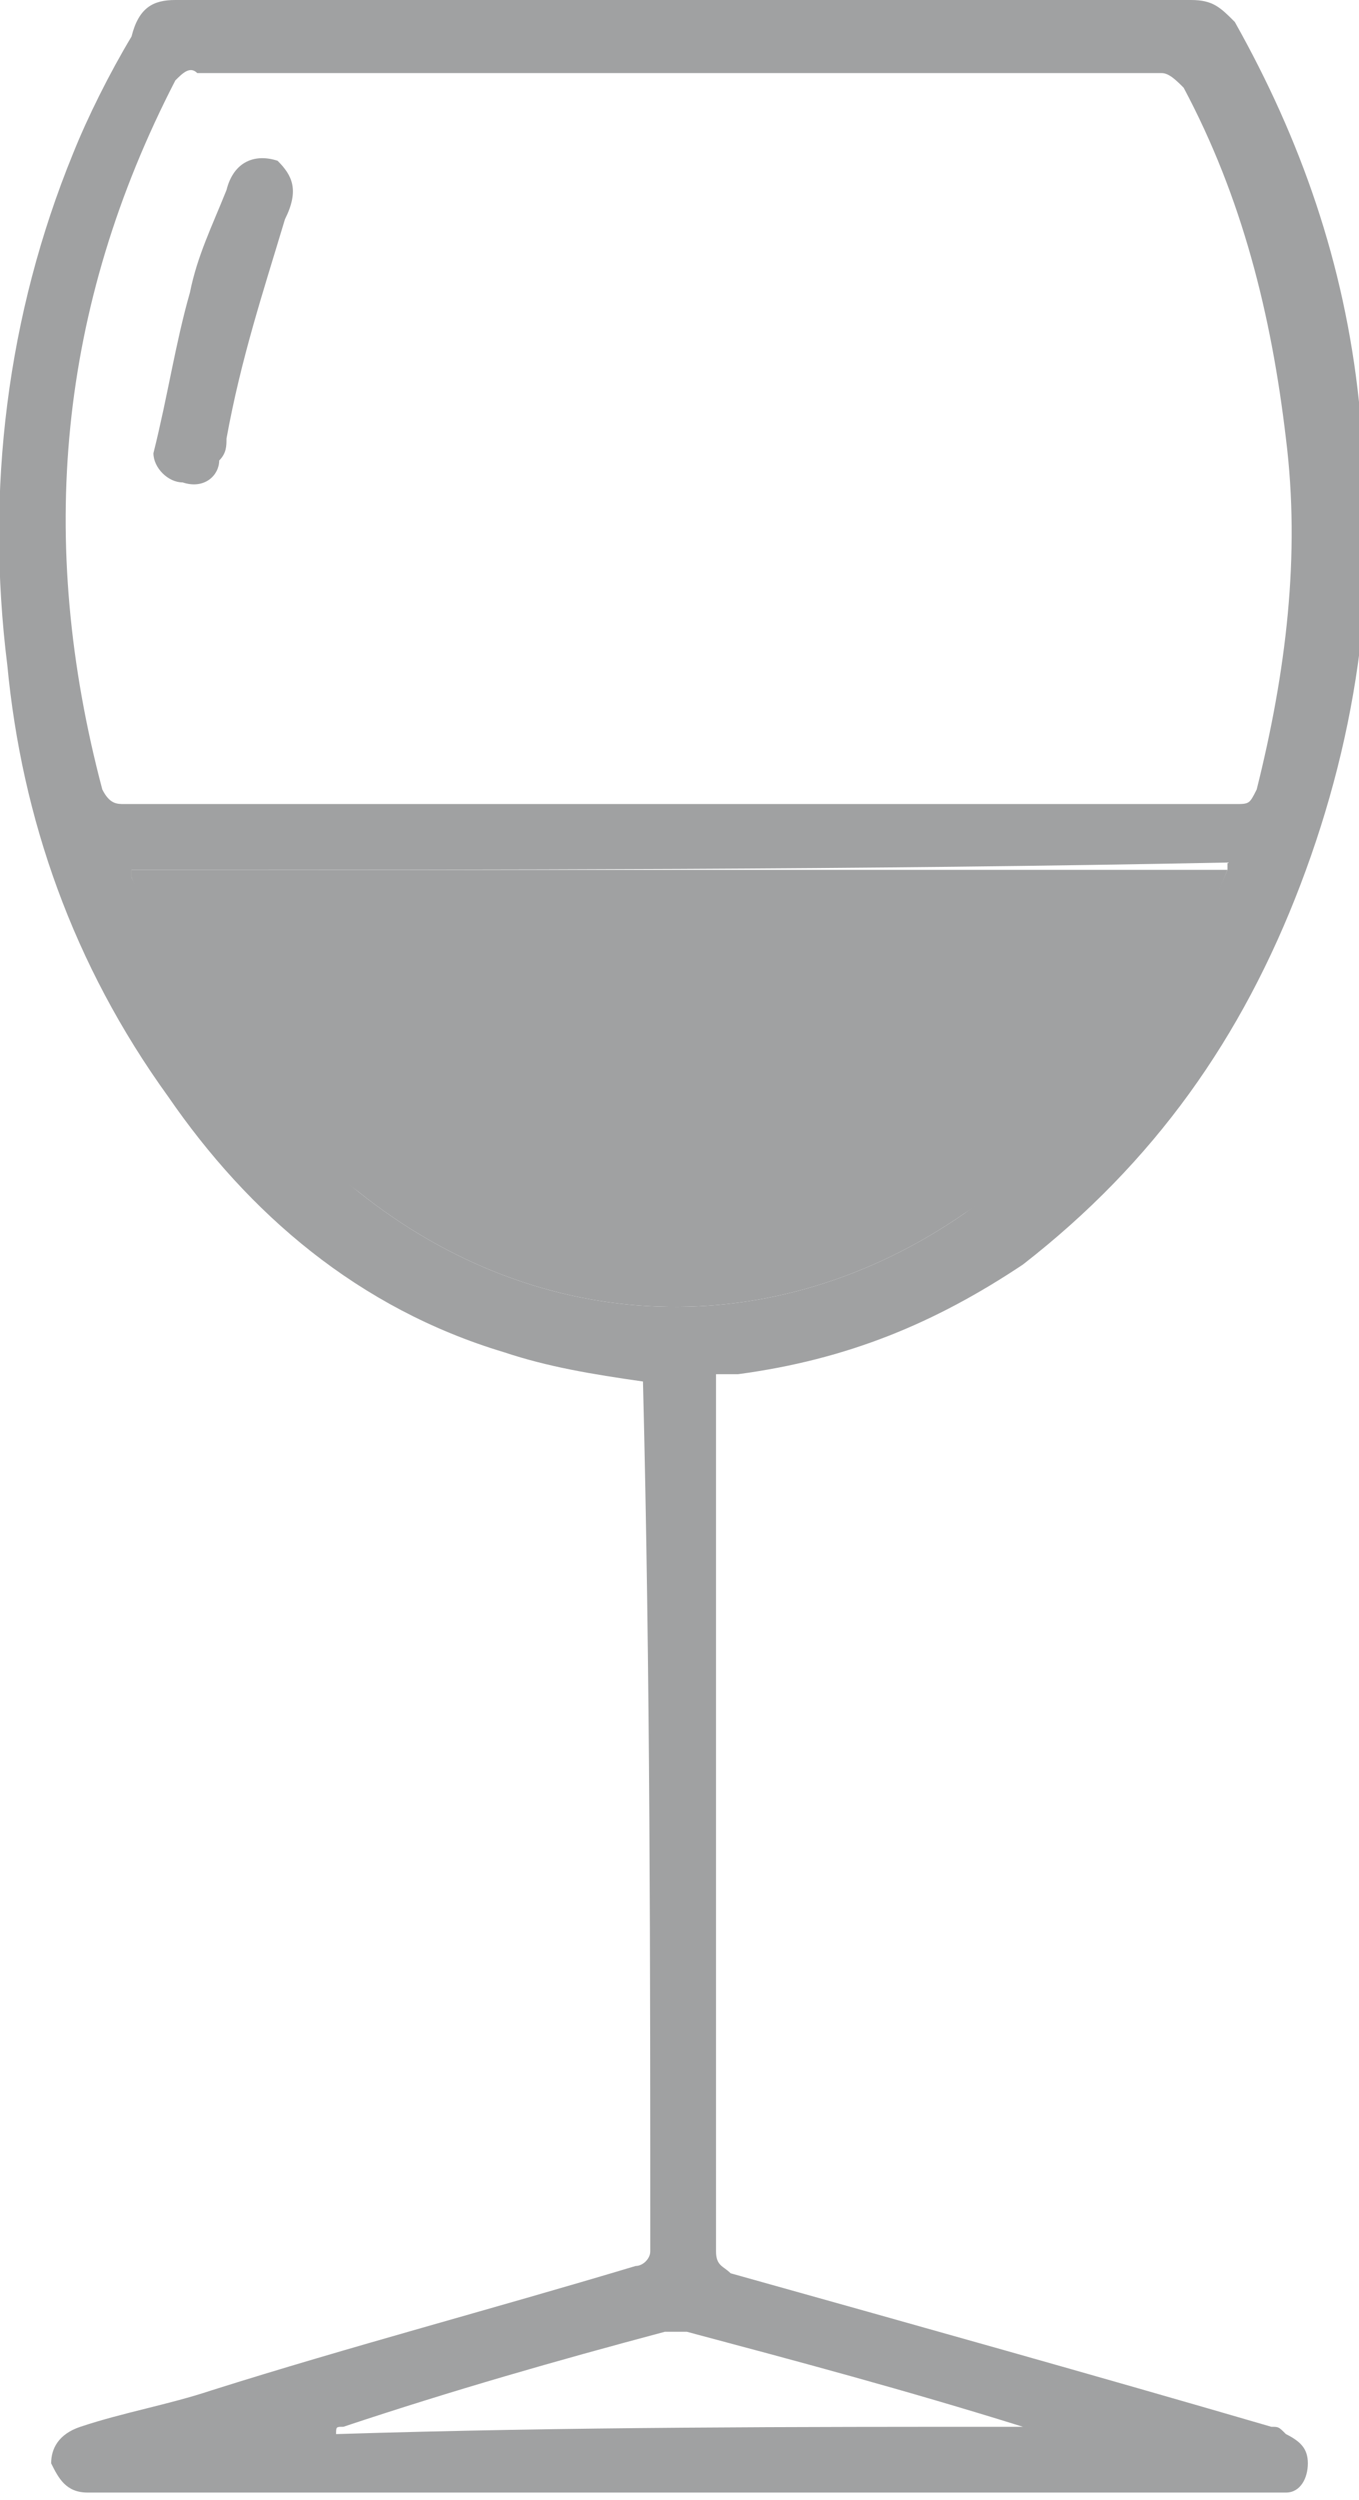 <?xml version="1.0" encoding="utf-8"?>
<!-- Generator: Adobe Illustrator 21.1.0, SVG Export Plug-In . SVG Version: 6.00 Build 0)  -->
<svg version="1.1" xmlns="http://www.w3.org/2000/svg" xmlns:xlink="http://www.w3.org/1999/xlink" x="0px" y="0px"
	 viewBox="0 0 18.6 34.2" style="enable-background:new 0 0 18.6 34.2;" xml:space="preserve">
<style type="text/css">
	.st0{fill:#686861;}
	.st1{fill:#FFFFFF;}
	.st2{fill:#FFFFFF;stroke:#686861;stroke-miterlimit:10;}
	.st3{fill:#FFFFFF;stroke:#686861;stroke-width:0.5;stroke-miterlimit:10;}
	.st4{fill:#73984A;}
	.st5{clip-path:url(#SVGID_2_);fill:#73984A;}
	.st6{fill:none;stroke:#73984A;stroke-width:1.2;stroke-linecap:round;}
	.st7{fill:#A0A1A2;}
	.st8{clip-path:url(#SVGID_4_);fill:#73984A;}
	.st9{clip-path:url(#SVGID_6_);fill:#73984A;}
	.st10{clip-path:url(#SVGID_6_);fill:#FFFFFF;}
	.st11{fill-rule:evenodd;clip-rule:evenodd;fill:#FFFFFF;}
	.st12{fill:none;stroke:#FFFFFF;stroke-width:1.044;stroke-miterlimit:10;}
	.st13{clip-path:url(#SVGID_10_);}
	.st14{clip-path:url(#SVGID_12_);}
	.st15{clip-path:url(#SVGID_14_);}
	.st16{fill:#878687;}
	.st17{fill:#8A8981;}
	.st18{fill:#77943E;}
	.st19{fill:#BBCAA0;}
	.st20{fill:#A0B479;}
	.st21{fill:#D6DFC5;}
	.st22{clip-path:url(#SVGID_16_);}
	.st23{fill:#FFFFFF;stroke:#000000;stroke-width:0.674;stroke-linecap:round;stroke-linejoin:round;stroke-miterlimit:10;}
	.st24{clip-path:url(#SVGID_18_);fill:#73984A;}
	
		.st25{clip-path:url(#SVGID_18_);fill:none;stroke:#000000;stroke-width:0.674;stroke-linecap:round;stroke-linejoin:round;stroke-miterlimit:10;}
	.st26{clip-path:url(#SVGID_18_);}
</style>
<g id="Ebene_1">
	<g>
		<path class="st7" d="M8.8,18.9c-0.7-0.1-1.3-0.2-1.9-0.4c-2-0.6-3.5-1.9-4.6-3.5c-1.3-1.8-2-3.8-2.2-5.9c-0.3-2.4,0-4.8,0.9-7
			c0.2-0.5,0.5-1.1,0.8-1.6C1.9,0.1,2.1,0,2.4,0C7,0,11.6,0,16.3,0c0.3,0,0.4,0.1,0.6,0.3c0.9,1.6,1.5,3.3,1.7,5.2
			c0.3,2.3,0,4.5-0.8,6.6c-0.8,2.1-2,3.8-3.8,5.2c-1.2,0.8-2.4,1.3-3.9,1.5c-0.1,0-0.2,0-0.3,0c0,0.1,0,0.2,0,0.2
			c0,3.9,0,7.8,0,11.8c0,0.2,0.1,0.2,0.2,0.3c2.5,0.7,5,1.4,7.4,2.1c0.1,0,0.1,0,0.2,0.1c0.2,0.1,0.3,0.2,0.3,0.4
			c0,0.2-0.1,0.4-0.3,0.4c-0.1,0-0.2,0-0.3,0c-5.3,0-10.6,0-15.9,0c-0.1,0-0.1,0-0.2,0c-0.3,0-0.4-0.2-0.5-0.4
			c0-0.2,0.1-0.4,0.4-0.5c0.6-0.2,1.2-0.3,1.8-0.5c1.9-0.6,3.8-1.1,5.8-1.7c0.1,0,0.2-0.1,0.2-0.2C8.9,26.9,8.9,22.9,8.8,18.9
			C8.9,18.9,8.8,18.9,8.8,18.9z M9.3,11c2.5,0,5.1,0,7.6,0c0.2,0,0.2,0,0.3-0.2c0.4-1.6,0.6-3.2,0.4-4.8c-0.2-1.7-0.6-3.3-1.4-4.8
			c-0.1-0.1-0.2-0.2-0.3-0.2c-4.4,0-8.8,0-13.2,0C2.6,0.9,2.5,1,2.4,1.1c-1.6,3.1-1.9,6.3-1,9.7C1.5,11,1.6,11,1.7,11
			C4.2,11,6.8,11,9.3,11z M1.8,11.9c0,0.1,0,0.1,0,0.1c0.7,1.7,1.7,3.2,3.1,4.3c2.5,2,5.7,2.1,8.3,0.3c1.7-1.2,2.8-2.8,3.6-4.7
			c0,0,0-0.1,0-0.1C11.8,11.9,6.8,11.9,1.8,11.9z M14,33.2C14,33.2,14,33.2,14,33.2C14,33.2,13.9,33.2,14,33.2
			c-1.6-0.5-3.1-0.9-4.6-1.3c-0.1,0-0.2,0-0.3,0c-1.5,0.4-2.9,0.8-4.4,1.3c-0.1,0-0.1,0-0.1,0.1c0,0,0,0,0,0
			C7.8,33.2,10.9,33.2,14,33.2z"/>
		<path class="st7" d="M16.8,11.9C16.8,11.9,16.8,11.9,16.8,11.9c-0.8,2-1.9,3.6-3.6,4.7c-2.6,1.8-5.8,1.7-8.3-0.3
			c-1.5-1.1-2.5-2.6-3.1-4.3c0,0,0-0.1,0-0.1"/>
		<path class="st7" d="M2.1,6.2C2.3,5.4,2.4,4.7,2.6,4c0.1-0.5,0.3-0.9,0.5-1.4c0.1-0.4,0.4-0.5,0.7-0.4C4,2.4,4.1,2.6,3.9,3
			C3.6,4,3.3,4.9,3.1,6c0,0.1,0,0.2-0.1,0.3C3,6.5,2.8,6.7,2.5,6.6C2.3,6.6,2.1,6.4,2.1,6.2C2.1,6.2,2.1,6.2,2.1,6.2z"/>
	</g>
</g>
<g id="Ebene_2">
</g>
</svg>
